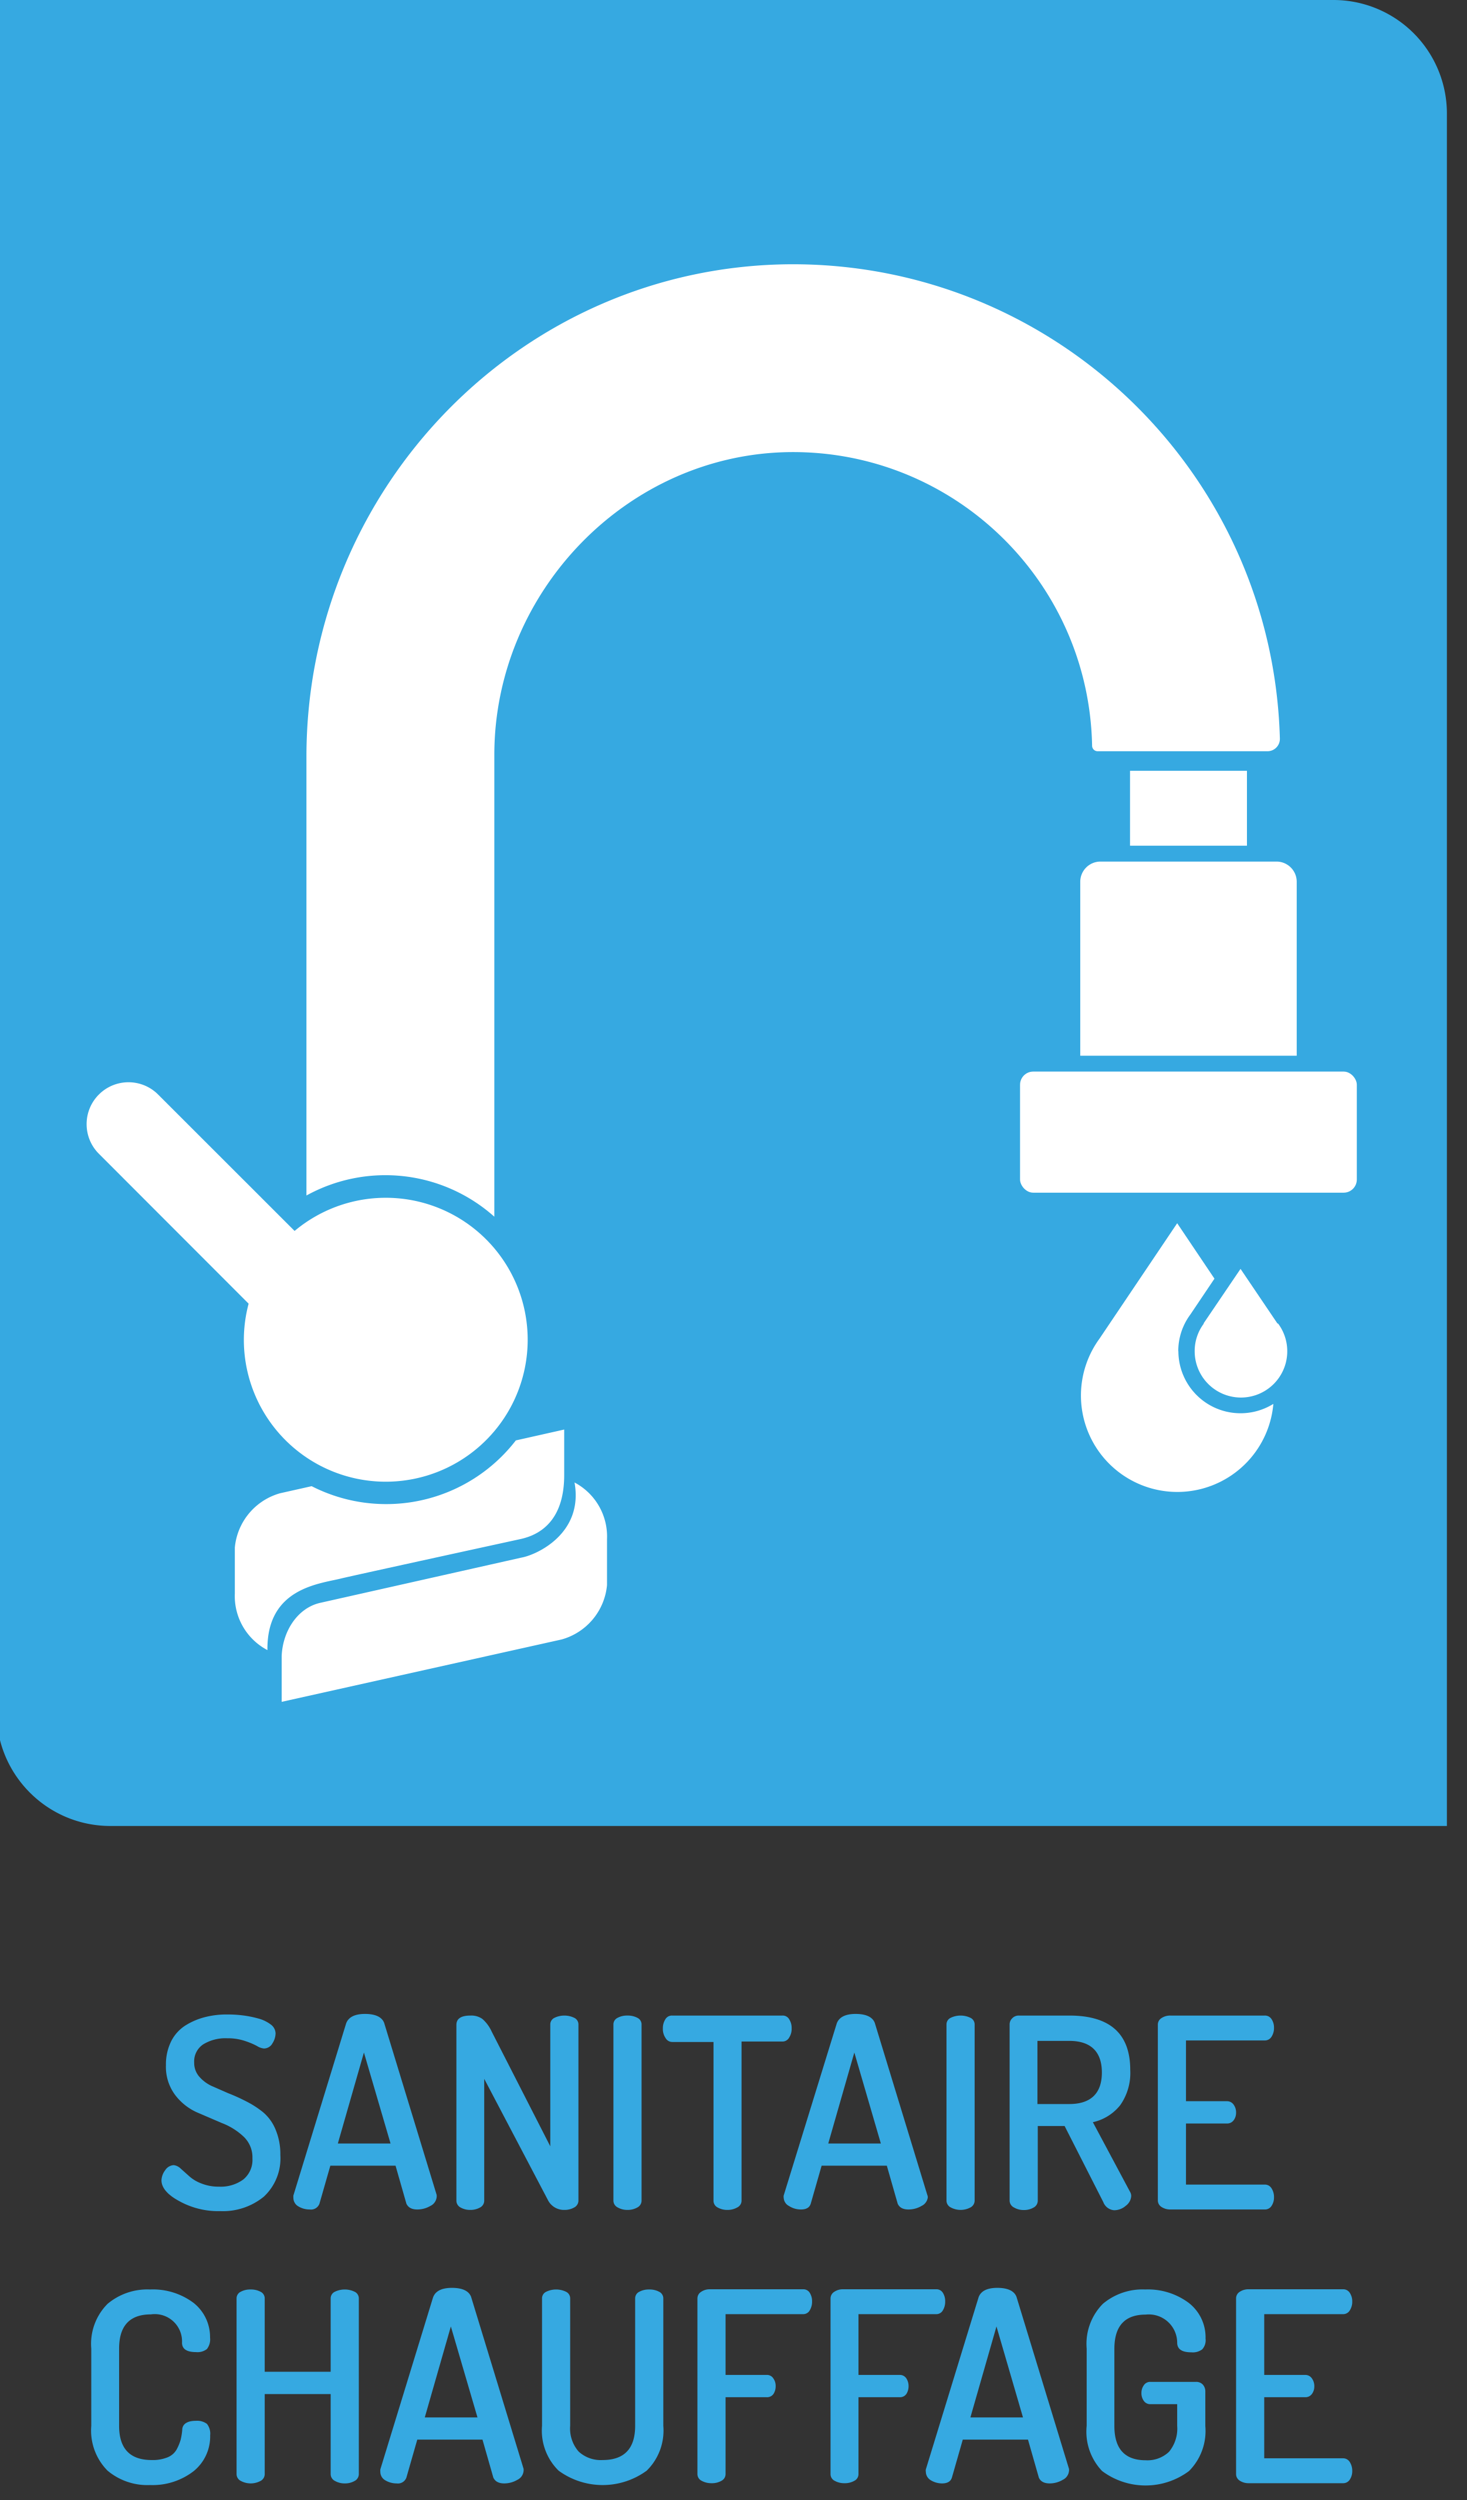 <?xml version="1.0" encoding="UTF-8"?> <svg xmlns="http://www.w3.org/2000/svg" xmlns:xlink="http://www.w3.org/1999/xlink" xmlns:v="https://vecta.io/nano" viewBox="77 38 135 230"><rect x="77" y="38" width="135" height="230" fill="#333333" stroke="none"/><g fill="#36a9e1"><path d="M91.86 238.58a1.62 1.62 0 0 1 .34-.93 1 1 0 0 1 .79-.47 1.12 1.12 0 0 1 .64.32l.75.67a3.48 3.48 0 0 0 1.11.68 4.21 4.21 0 0 0 1.67.31 3.5 3.5 0 0 0 2.23-.66 2.32 2.32 0 0 0 .84-1.94 2.62 2.62 0 0 0-.81-2 6.08 6.08 0 0 0-2-1.25l-2.33-1a5.18 5.18 0 0 1-2-1.62 4.32 4.32 0 0 1-.82-2.7 4.8 4.8 0 0 1 .5-2.24 3.69 3.69 0 0 1 1.36-1.46 6.34 6.34 0 0 1 1.79-.74 8 8 0 0 1 2-.23 11.07 11.07 0 0 1 1.38.08 10 10 0 0 1 1.43.28 3.34 3.34 0 0 1 1.17.55 1.05 1.05 0 0 1 .46.83 1.77 1.77 0 0 1-.29.92.9.9 0 0 1-.78.47 1.48 1.48 0 0 1-.66-.24 6.92 6.92 0 0 0-1.11-.46 4.89 4.89 0 0 0-1.6-.24 3.92 3.92 0 0 0-2.22.56 1.88 1.88 0 0 0-.83 1.68 1.92 1.92 0 0 0 .44 1.26 3.44 3.44 0 0 0 1.13.87l1.55.68a17.11 17.11 0 0 1 1.7.77 8.57 8.57 0 0 1 1.54 1 4.14 4.14 0 0 1 1.13 1.58 5.83 5.83 0 0 1 .44 2.33 4.82 4.82 0 0 1-1.52 3.84 5.93 5.93 0 0 1-4 1.33 7.38 7.38 0 0 1-3.82-.94c-1.07-.58-1.6-1.23-1.6-1.89z"></path><use xlink:href="#B"></use><path d="M119 240.45v-16.18c0-.56.43-.85 1.29-.85a1.77 1.77 0 0 1 1.1.31 3.4 3.4 0 0 1 .85 1.15l5.4 10.57v-11.2a.67.67 0 0 1 .38-.62 2.1 2.1 0 0 1 1.83 0 .67.67 0 0 1 .38.62v16.2a.71.71 0 0 1-.38.62 1.77 1.77 0 0 1-.92.23 1.65 1.65 0 0 1-1.53-.95l-5.84-11.11v11.21a.7.7 0 0 1-.37.62 1.79 1.79 0 0 1-.92.23 1.77 1.77 0 0 1-.9-.23.7.7 0 0 1-.37-.62zm14.45 0v-16.2a.67.67 0 0 1 .38-.62 1.83 1.83 0 0 1 .91-.21 1.89 1.89 0 0 1 .92.21.67.67 0 0 1 .38.62v16.2a.71.71 0 0 1-.38.62 1.79 1.79 0 0 1-.92.23 1.77 1.77 0 0 1-.9-.23.7.7 0 0 1-.39-.62zM138 224.6a1.5 1.5 0 0 1 .22-.82.69.69 0 0 1 .63-.36H149a.68.68 0 0 1 .63.35 1.45 1.45 0 0 1 .22.81 1.49 1.49 0 0 1-.23.87.7.7 0 0 1-.62.36h-3.76v14.64a.69.69 0 0 1-.39.62 1.77 1.77 0 0 1-.9.23 1.79 1.79 0 0 1-.92-.23.69.69 0 0 1-.37-.62v-14.6h-3.79a.7.7 0 0 1-.62-.36 1.46 1.46 0 0 1-.25-.89zm11.12 15.59a.61.61 0 0 1 0-.22l4.88-15.82c.21-.58.79-.88 1.74-.88s1.55.28 1.76.82l4.83 15.82a.6.6 0 0 1 .05.23 1 1 0 0 1-.57.79 2.36 2.36 0 0 1-1.2.33c-.52 0-.84-.18-1-.53l-1-3.5h-6l-1 3.49q-.16.54-.9.54a2 2 0 0 1-1.1-.32.89.89 0 0 1-.49-.75zm4.1-5h4.84l-2.44-8.37zm10.88 5.26v-16.2a.67.67 0 0 1 .38-.62 2.1 2.1 0 0 1 1.83 0 .67.67 0 0 1 .38.62v16.2a.71.71 0 0 1-.38.62 1.92 1.92 0 0 1-1.82 0 .7.7 0 0 1-.39-.62zm5.81 0v-16.2a.78.78 0 0 1 .24-.58.82.82 0 0 1 .61-.25h4.64q5.61 0 5.61 5a5.14 5.14 0 0 1-.92 3.24 4.43 4.43 0 0 1-2.52 1.57l3.43 6.42a.75.75 0 0 1 .1.36 1.2 1.2 0 0 1-.5.91 1.64 1.64 0 0 1-1.07.41 1.16 1.16 0 0 1-1-.75l-3.56-7h-2.47v6.87a.71.71 0 0 1-.38.63 1.73 1.73 0 0 1-.91.23 1.71 1.71 0 0 1-.89-.23.71.71 0 0 1-.41-.63zm2.56-8.89h2.93c2 0 3-1 3-2.9s-1-2.91-3-2.91h-2.93zm11.08 8.89v-16.18a.71.71 0 0 1 .34-.62 1.45 1.45 0 0 1 .81-.23h8.69a.71.71 0 0 1 .63.34 1.39 1.39 0 0 1 .22.78 1.45 1.45 0 0 1-.23.83.71.71 0 0 1-.62.34h-7.25v5.59h3.76a.73.73 0 0 1 .62.31 1.21 1.21 0 0 1 .23.74 1.16 1.16 0 0 1-.22.7.74.74 0 0 1-.63.3h-3.76v5.62h7.25a.71.71 0 0 1 .62.34 1.47 1.47 0 0 1 .23.83 1.39 1.39 0 0 1-.22.78.71.71 0 0 1-.63.34h-8.69a1.45 1.45 0 0 1-.81-.23.71.71 0 0 1-.34-.58zM85.4 261.16v-7.1a5.21 5.21 0 0 1 1.5-4.12 5.7 5.7 0 0 1 3.91-1.32 6.22 6.22 0 0 1 4 1.23 4 4 0 0 1 1.52 3.19 1.45 1.45 0 0 1-.29 1.06 1.41 1.41 0 0 1-1 .28c-.85 0-1.28-.28-1.29-.85a2.51 2.51 0 0 0-2.86-2.62q-2.93 0-2.93 3.15v7.1q0 3.15 3 3.15a3.64 3.64 0 0 0 1.46-.25 1.66 1.66 0 0 0 .85-.75 4.52 4.52 0 0 0 .35-.85 5.94 5.94 0 0 0 .15-.91c0-.56.47-.85 1.27-.85a1.52 1.52 0 0 1 1 .28 1.44 1.44 0 0 1 .3 1.06 4.1 4.1 0 0 1-1.53 3.3 6.17 6.17 0 0 1-4 1.27 5.7 5.7 0 0 1-3.91-1.32 5.24 5.24 0 0 1-1.5-4.13zm13.37 4.45v-16.16a.67.67 0 0 1 .38-.62 1.83 1.83 0 0 1 .91-.21 1.87 1.87 0 0 1 .92.21.67.67 0 0 1 .38.62v6.74h6.07v-6.74a.67.67 0 0 1 .38-.62 2.1 2.1 0 0 1 1.83 0 .67.67 0 0 1 .38.62v16.16a.71.71 0 0 1-.38.62 1.76 1.76 0 0 1-.91.23 1.78 1.78 0 0 1-.91-.23.7.7 0 0 1-.39-.62v-7.37h-6.07v7.37a.71.71 0 0 1-.38.62 1.92 1.92 0 0 1-1.82 0 .7.7 0 0 1-.39-.62z"></path><use xlink:href="#B" x="8" y="25.2"></use><path d="M126.88 261.16v-11.71a.67.67 0 0 1 .38-.62 2.1 2.1 0 0 1 1.83 0 .67.67 0 0 1 .38.62v11.71a3.22 3.22 0 0 0 .78 2.37 3 3 0 0 0 2.2.78q3 0 3-3.15v-11.71a.67.67 0 0 1 .38-.62 1.83 1.83 0 0 1 .91-.21 1.87 1.87 0 0 1 .92.21.67.67 0 0 1 .38.62v11.71a5.16 5.16 0 0 1-1.53 4.13 6.87 6.87 0 0 1-8.1 0 5.16 5.16 0 0 1-1.53-4.13zm14.3 4.45v-16.16a.72.72 0 0 1 .35-.62 1.4 1.4 0 0 1 .8-.23h8.57a.69.69 0 0 1 .62.33 1.43 1.43 0 0 1 .21.79 1.53 1.53 0 0 1-.22.83.69.69 0 0 1-.61.34h-7.13v5.59h3.78a.69.69 0 0 1 .61.31 1.2 1.2 0 0 1 .22.74 1.3 1.3 0 0 1-.2.7.72.72 0 0 1-.63.3h-3.78v7.06a.69.69 0 0 1-.38.63 1.73 1.73 0 0 1-.91.22 1.83 1.83 0 0 1-.91-.22.69.69 0 0 1-.39-.61zm12.25 0v-16.16a.72.72 0 0 1 .35-.62 1.4 1.4 0 0 1 .8-.23h8.57a.69.69 0 0 1 .62.33 1.43 1.43 0 0 1 .21.79 1.53 1.53 0 0 1-.22.83.69.69 0 0 1-.61.34H156v5.59h3.79a.7.7 0 0 1 .61.31 1.27 1.27 0 0 1 .21.74 1.3 1.3 0 0 1-.2.7.71.71 0 0 1-.62.3H156v7.06a.68.68 0 0 1-.38.63 1.73 1.73 0 0 1-.91.22 1.77 1.77 0 0 1-.9-.22.68.68 0 0 1-.38-.61zm8.77-.22a.61.61 0 0 1 0-.22l4.85-15.82c.2-.58.78-.88 1.73-.88s1.55.28 1.76.82l4.83 15.82a.6.6 0 0 1 0 .23 1 1 0 0 1-.57.79 2.36 2.36 0 0 1-1.2.33c-.52 0-.84-.18-1-.53l-1-3.5h-6l-1 3.49q-.17.54-.9.54a2 2 0 0 1-1.09-.32.91.91 0 0 1-.41-.75zm4.1-5h4.84l-2.44-8.37zm10.7.77v-7.1a5.24 5.24 0 0 1 1.49-4.12 5.65 5.65 0 0 1 3.9-1.32 6.28 6.28 0 0 1 4 1.23 4 4 0 0 1 1.55 3.28 1.24 1.24 0 0 1-.31 1 1.45 1.45 0 0 1-1 .27c-.85 0-1.28-.28-1.3-.85a2.61 2.61 0 0 0-2.9-2.62q-2.88 0-2.88 3.15v7.1q0 3.15 2.88 3.15a2.88 2.88 0 0 0 2.15-.78 3.35 3.35 0 0 0 .75-2.38v-2h-2.46a.71.71 0 0 1-.61-.3 1.2 1.2 0 0 1-.22-.74 1.19 1.19 0 0 1 .22-.7.69.69 0 0 1 .61-.31h4.19a.82.82 0 0 1 .63.25.94.94 0 0 1 .23.63v3.19a5.22 5.22 0 0 1-1.5 4.13 6.68 6.68 0 0 1-8 0 5.25 5.25 0 0 1-1.42-4.16zm13.75 4.45v-16.16a.71.71 0 0 1 .34-.62 1.45 1.45 0 0 1 .81-.23h8.69a.71.71 0 0 1 .63.34 1.39 1.39 0 0 1 .22.78 1.45 1.45 0 0 1-.23.83.71.71 0 0 1-.62.34h-7.25v5.59h3.76a.73.73 0 0 1 .62.31 1.21 1.21 0 0 1 .23.74 1.16 1.16 0 0 1-.22.7.74.74 0 0 1-.63.3h-3.76v5.62h7.25a.71.71 0 0 1 .62.34 1.47 1.47 0 0 1 .23.83 1.39 1.39 0 0 1-.22.78.71.71 0 0 1-.63.34h-8.69a1.45 1.45 0 0 1-.81-.23.71.71 0 0 1-.34-.6zm19.4-59.63h-123c-5.784-.006-10.47-4.696-10.47-10.48V38h123a10.44 10.44 0 0 1 10.47 10.45z"></path></g><g fill="#fff"><path d="M129.87 174.38c.85 4.72-3.52 6.67-4.88 6.91l-18.51 4.16c-2.08.46-3.47 2.59-3.56 4.91v4.2l25.77-5.74a5.74 5.74 0 0 0 4.17-5v-4.22a5.62 5.62 0 0 0-2.99-5.22zM178 107.11h15.64a1.14 1.14 0 0 0 1.14-1.18c-.673-24.344-20.646-43.705-45-43.62-24.78.14-44.58 20.57-44.58 45.3v40.37a15.06 15.06 0 0 1 17.29 1.95v-42.48c0-15 12.25-27.71 27.24-27.86 15.091-.129 27.475 11.911 27.77 27a.51.51 0 0 0 .5.52zm-69.56 76.09c.93-.23 16.48-3.62 16.48-3.62 2.09-.46 4-2 4-5.88v-4.19l-4.45 1a15.08 15.08 0 0 1-18.79 4.21l-2.9.65a5.74 5.74 0 0 0-4.17 5v4.23a5.61 5.61 0 0 0 3 5.2c-.07-5.73 4.8-6.09 6.83-6.6zm86.1-23.47h0l-3.38-5-3.39 5h0v.05a4.19 4.19 0 0 0-.83 2.53 4.26 4.26 0 1 0 7.69-2.53zm-9.11 2.58a5.63 5.63 0 0 1 1.11-3.38l2.22-3.3-3.43-5.1-7.15 10.62a8.87 8.87 0 1 0 16 6 5.72 5.72 0 0 1-8.74-4.85zm-7.16-45.05a1.86 1.86 0 0 0-1.86 1.86v16h19.92v-16a1.86 1.86 0 0 0-1.86-1.86z"></path><rect x="170.87" y="136.58" width="30.99" height="11.14" rx="1.21"></rect><path d="M180.99 108.91h10.76v6.89h-10.76zm-81.55 52.33a13.06 13.06 0 1 0 4.67-10l-12.56-12.55c-1.505-1.505-3.945-1.505-5.45 0s-1.505 3.945 0 5.45l13.78 13.79a13 13 0 0 0-.44 3.31z"></path></g><defs><path id="B" d="M104 240.19a1.09 1.09 0 0 1 0-.22l4.85-15.82c.21-.58.79-.88 1.74-.88s1.55.28 1.76.82l4.83 15.82a.87.87 0 0 1 0 .23 1 1 0 0 1-.57.79 2.37 2.37 0 0 1-1.21.33c-.51 0-.83-.18-1-.53l-1-3.5h-6l-1 3.49a.83.83 0 0 1-.9.54 2 2 0 0 1-1.1-.32.89.89 0 0 1-.4-.75zm4.09-5h4.85l-2.45-8.37z"></path></defs></svg> 